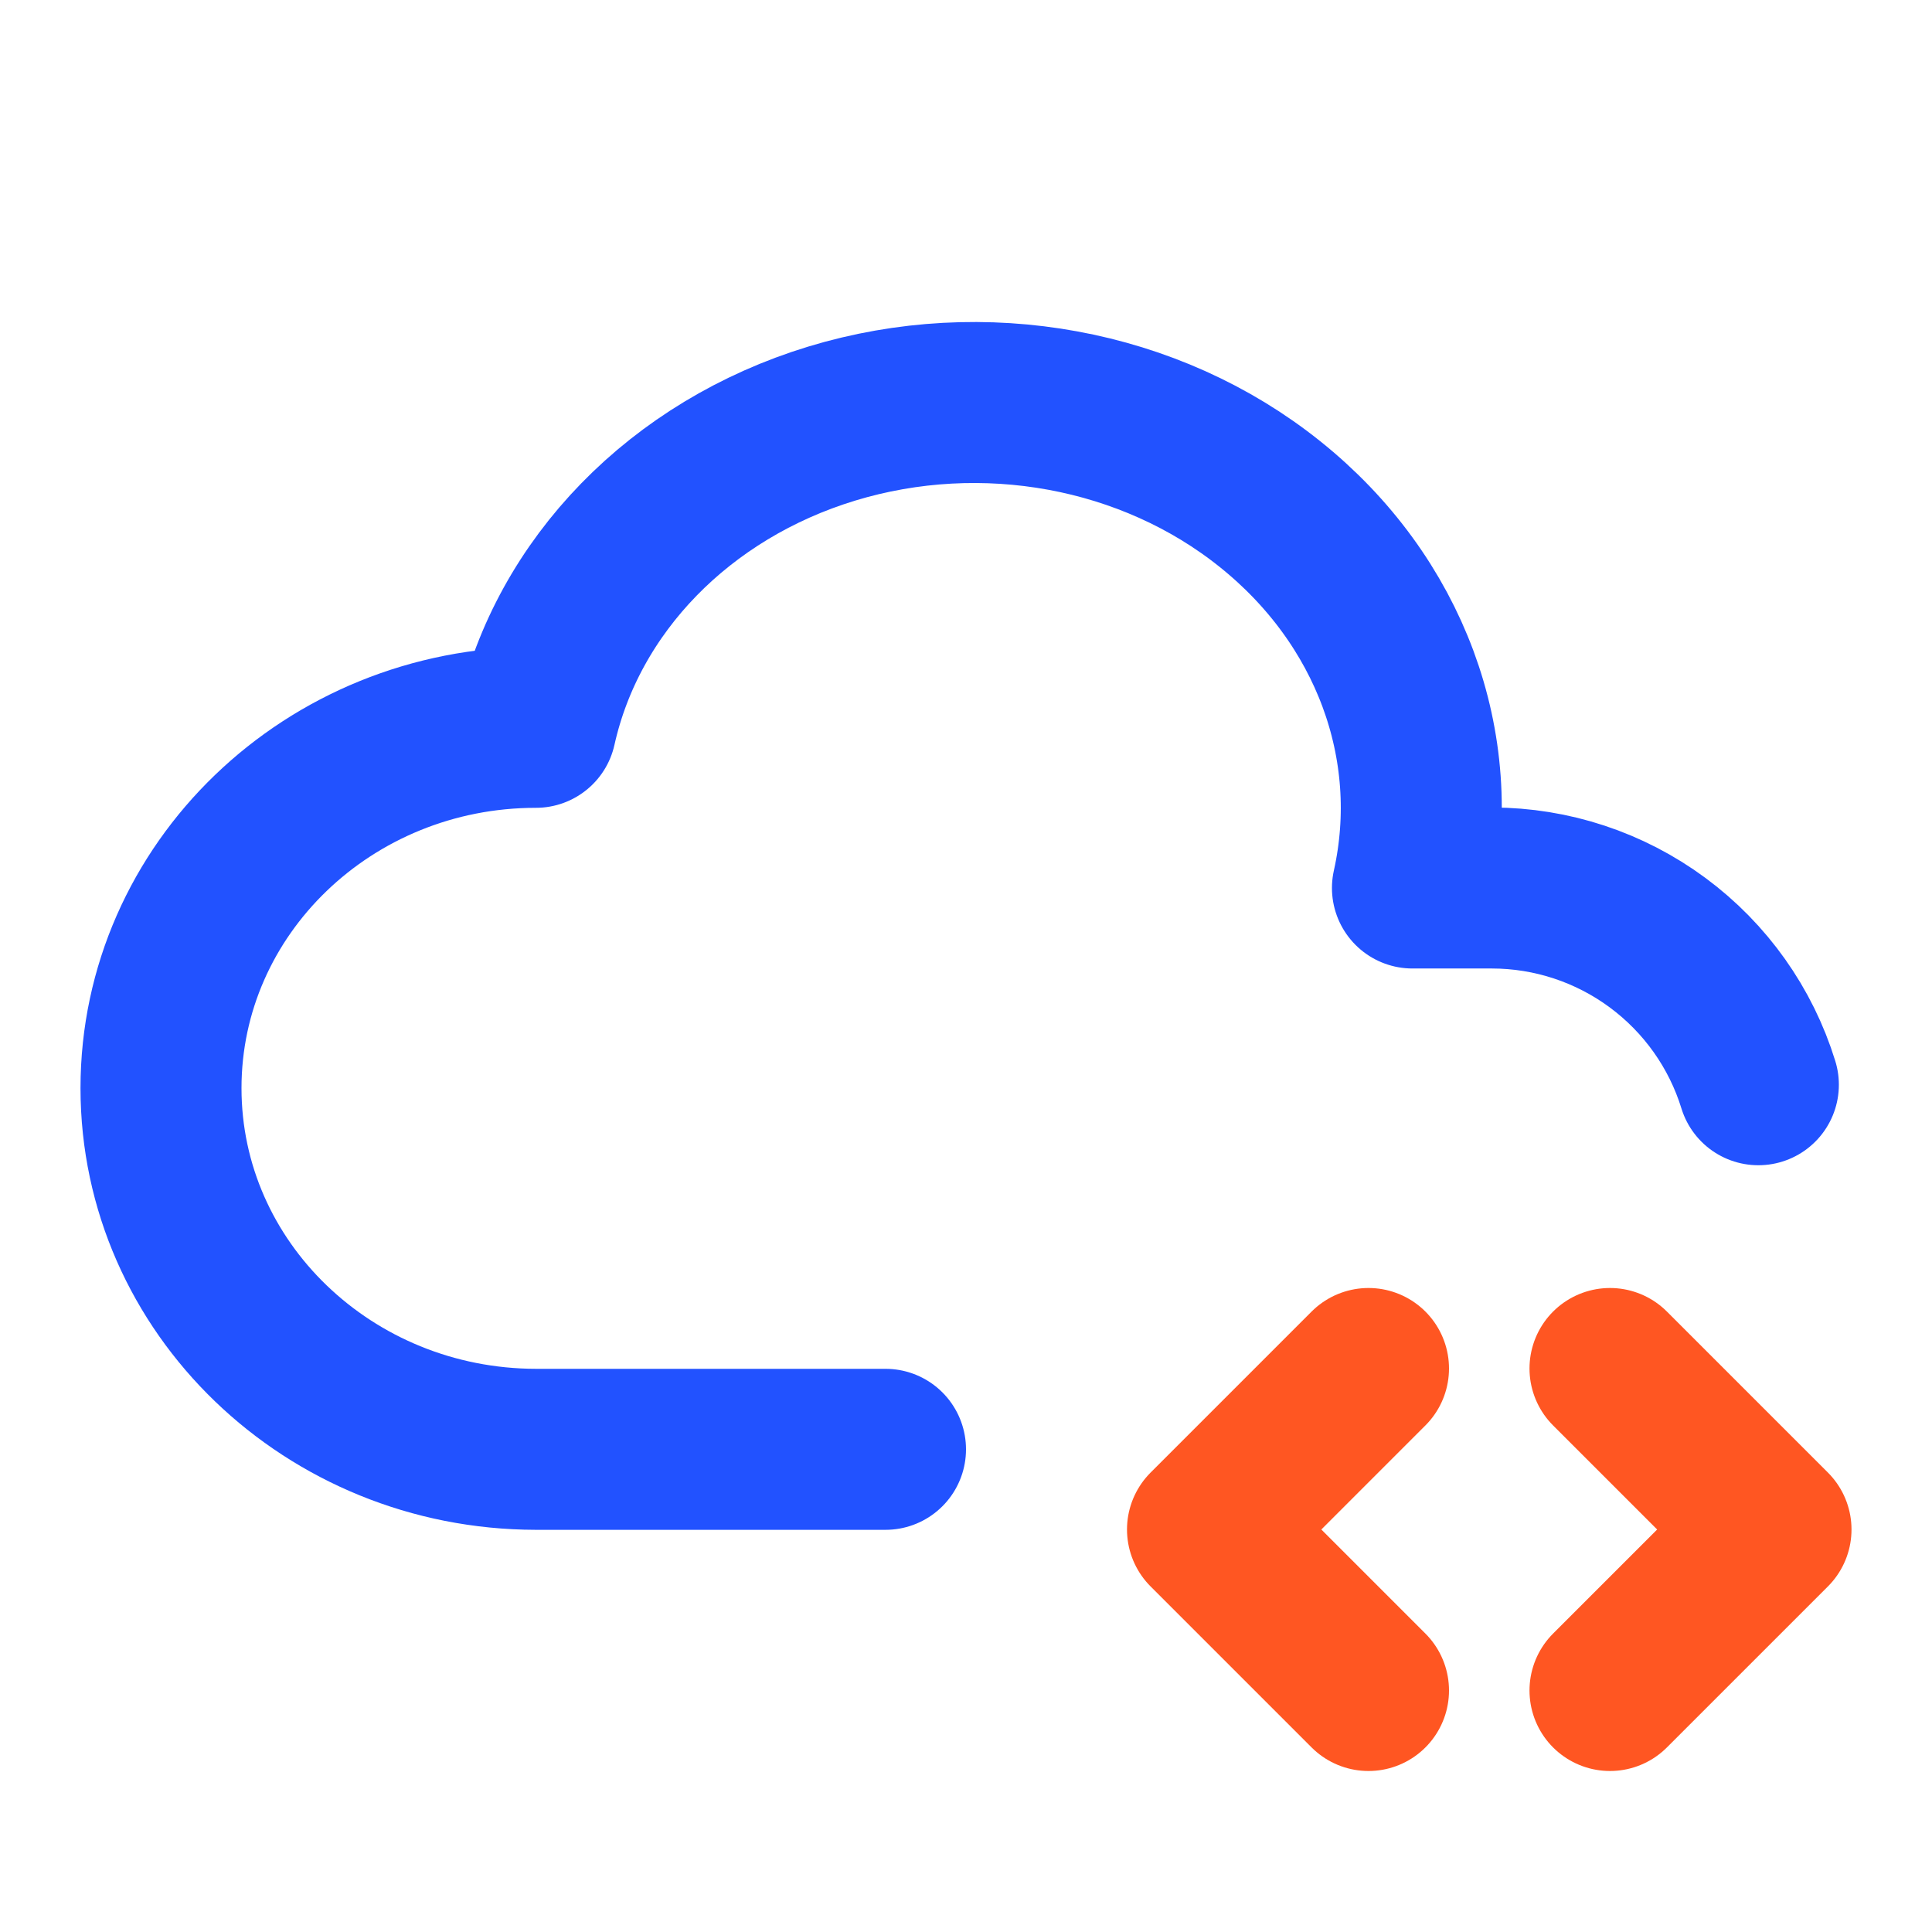 <?xml version="1.0" encoding="UTF-8"?> <svg xmlns="http://www.w3.org/2000/svg" width="24" height="24" viewBox="0 0 24 24" fill="none"><g clip-path="url(#clip0_6555_7082)"><path d="M11 18.004H6.657C4.085 18 2 15.993 2 13.517C2 11.042 4.085 9.035 6.657 9.035C7.05 7.273 8.451 5.835 10.332 5.262C12.212 4.69 14.288 5.069 15.776 6.262C17.264 7.452 17.938 9.269 17.546 11.031H18.536C19.276 11.032 19.996 11.27 20.591 11.71C21.186 12.15 21.625 12.768 21.843 13.475" stroke="#2252FF" stroke-width="2" stroke-linecap="round" stroke-linejoin="round"></path><path d="M20 21L22 19L20 17" stroke="#FF5622" stroke-width="2" stroke-linecap="round" stroke-linejoin="round"></path><path d="M17 17L15 19L17 21" stroke="#FF5622" stroke-width="2" stroke-linecap="round" stroke-linejoin="round"></path></g><defs><clipPath id="clip0_6555_7082"><rect width="24" height="24" fill="white"></rect></clipPath></defs></svg> 